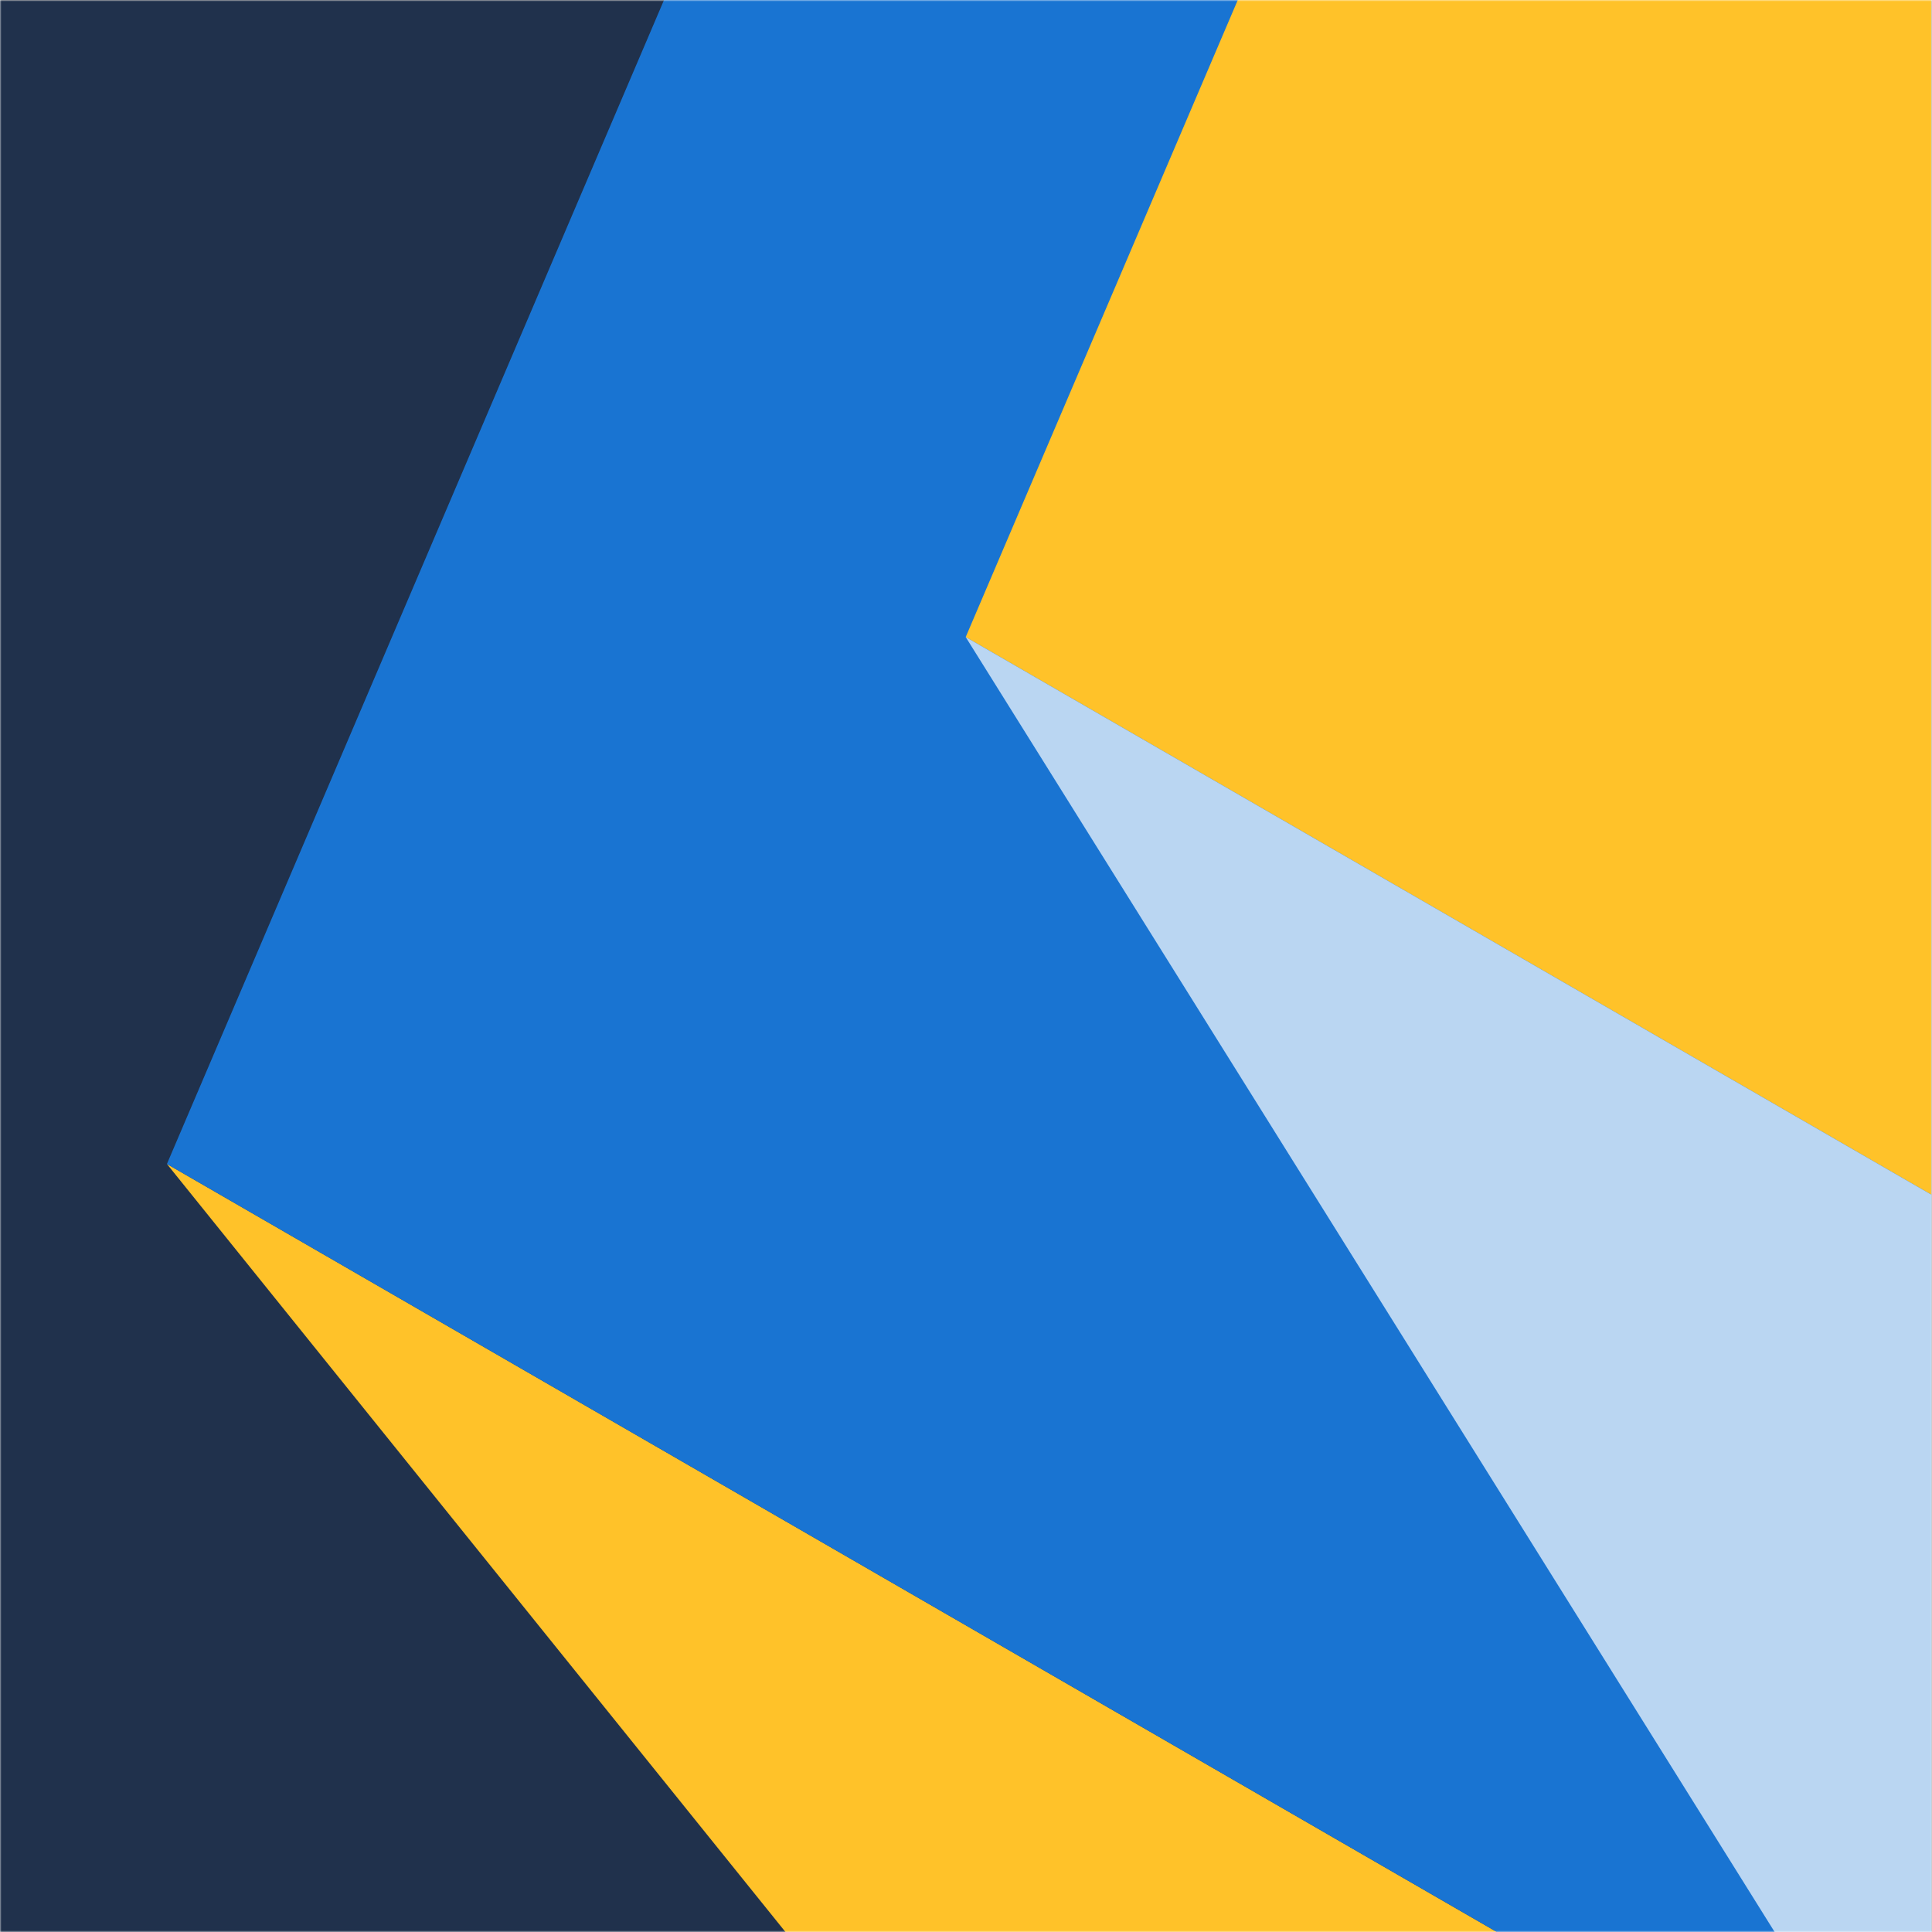 <svg width="652" height="652" viewBox="0 0 652 652" fill="none" xmlns="http://www.w3.org/2000/svg">
<mask id="mask0_178_326" style="mask-type:alpha" maskUnits="userSpaceOnUse" x="0" y="0" width="652" height="652">
<rect width="652" height="652" fill="#D9D9D9"/>
</mask>
<g mask="url(#mask0_178_326)">
<path d="M651.82 0.01H0V921.85H651.82V0.01Z" fill="#FFC229"/>
<path d="M0 755.79V0.01H651.81V921.85H287.57L0 755.79Z" fill="#20314C"/>
<path d="M56.34 392.82L651.81 736.69V921.85H482.41L56.34 392.82Z" fill="#FFC229"/>
<path d="M56.33 392.82L224.09 0H651.8V736.68L56.33 392.82Z" fill="#1974D2"/>
<path d="M325.9 214.99L417.72 0H651.8V403.19L325.9 214.99Z" fill="#FFC229"/>
<path d="M325.9 214.99L651.8 736.68V403.19L325.9 214.99Z" fill="#BAD6F2"/>
</g>
</svg>

